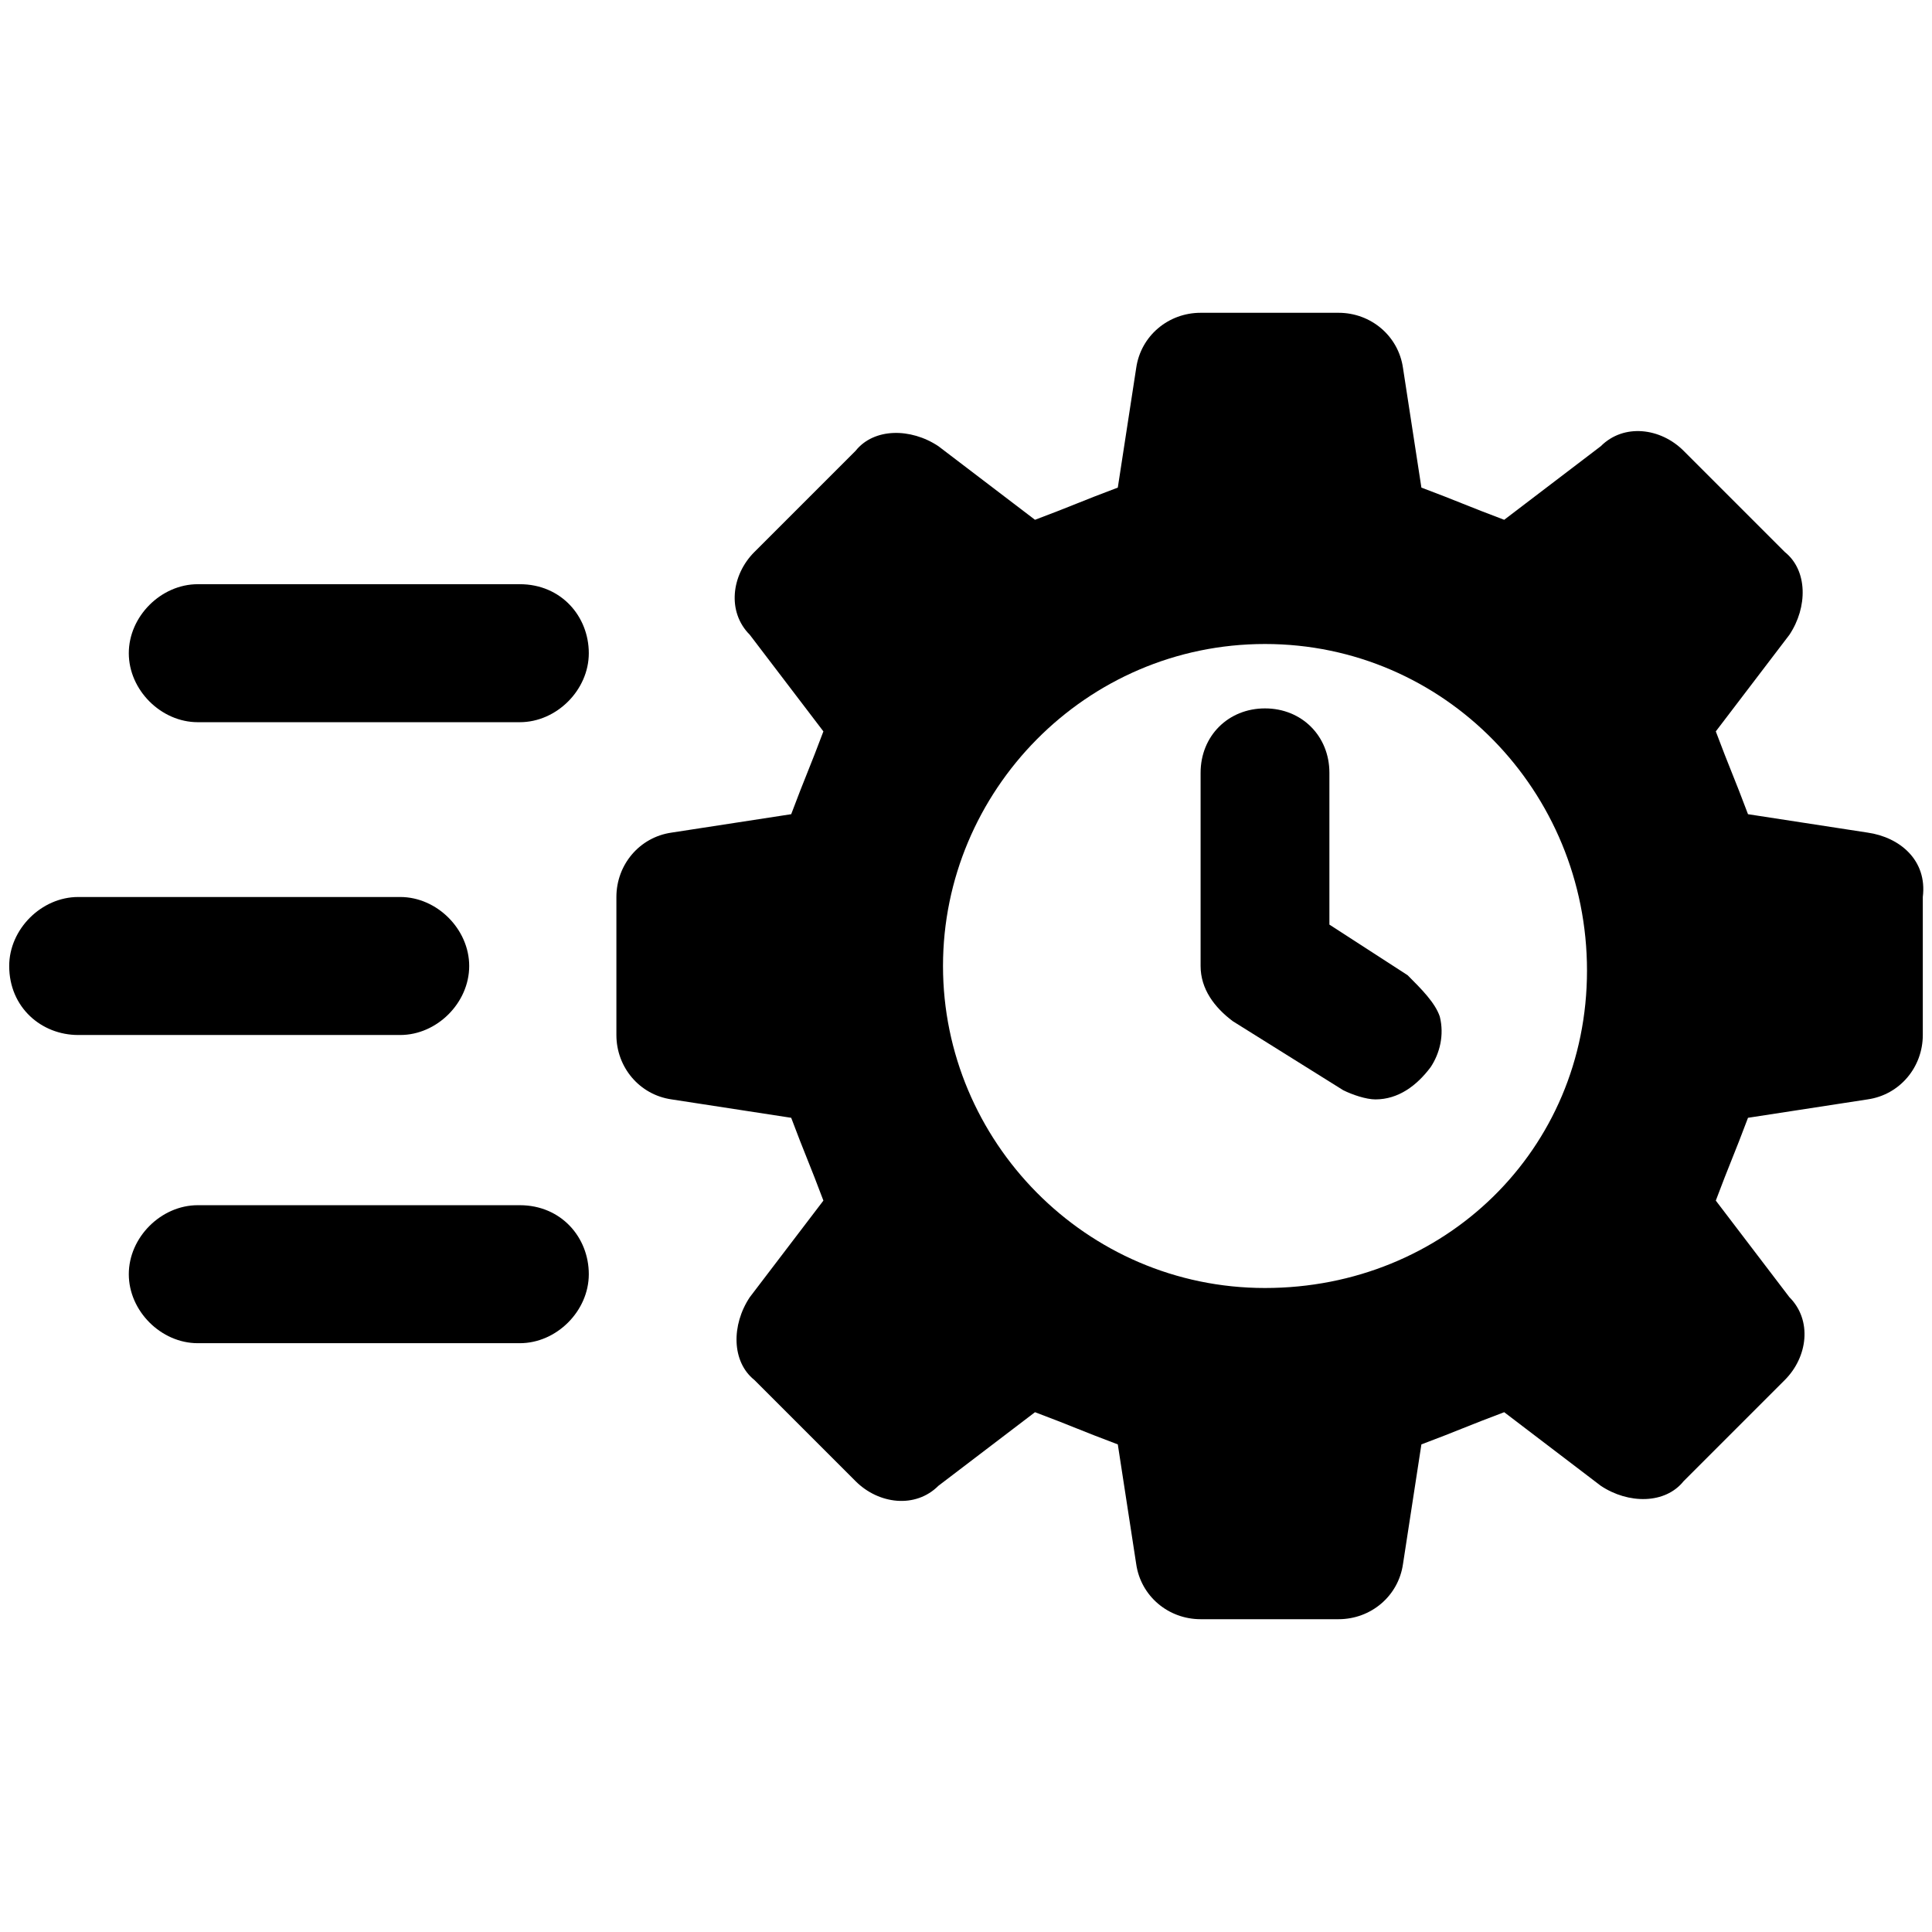 <?xml version="1.0" encoding="utf-8"?>
<!-- Generator: Adobe Illustrator 27.2.0, SVG Export Plug-In . SVG Version: 6.00 Build 0)  -->
<svg version="1.1" id="Layer_1" xmlns="http://www.w3.org/2000/svg" xmlns:xlink="http://www.w3.org/1999/xlink" x="0px" y="0px"
	 viewBox="0 0 42 42" style="enable-background:new 0 0 42 42;" xml:space="preserve">
<g>
	<path d="M30.6,21.2l-1.7-1.1v-3.3c0-0.8-0.6-1.4-1.4-1.4s-1.4,0.6-1.4,1.4V21c0,0.5,0.3,0.9,0.7,1.2l2.4,1.5
		c0.2,0.1,0.5,0.2,0.7,0.2c0.5,0,0.9-0.3,1.2-0.7c0.2-0.3,0.3-0.7,0.2-1.1C31.2,21.8,30.9,21.5,30.6,21.2z"/>
	<path d="M40.6,18.1L38,17.7c-0.3-0.8-0.4-1-0.7-1.8l1.6-2.1c0.4-0.6,0.4-1.4-0.1-1.8l-2.2-2.2c-0.5-0.5-1.3-0.6-1.8-0.1l-2.1,1.6
		c-0.8-0.3-1-0.4-1.8-0.7l-0.4-2.6c-0.1-0.7-0.7-1.2-1.4-1.2h-3c-0.7,0-1.3,0.5-1.4,1.2l-0.4,2.6c-0.8,0.3-1,0.4-1.8,0.7l-2.1-1.6
		c-0.6-0.4-1.4-0.4-1.8,0.1l-2.2,2.2c-0.5,0.5-0.6,1.3-0.1,1.8l1.6,2.1c-0.3,0.8-0.4,1-0.7,1.8l-2.6,0.4c-0.7,0.1-1.2,0.7-1.2,1.4v3
		c0,0.7,0.5,1.3,1.2,1.4l2.6,0.4c0.3,0.8,0.4,1,0.7,1.8l-1.6,2.1c-0.4,0.6-0.4,1.4,0.1,1.8l2.2,2.2c0.5,0.5,1.3,0.6,1.8,0.1l2.1-1.6
		c0.8,0.3,1,0.4,1.8,0.7l0.4,2.6c0.1,0.7,0.7,1.2,1.4,1.2h3c0.7,0,1.3-0.5,1.4-1.2l0.4-2.6c0.8-0.3,1-0.4,1.8-0.7l2.1,1.6
		c0.6,0.4,1.4,0.4,1.8-0.1l2.2-2.2c0.5-0.5,0.6-1.3,0.1-1.8l-1.6-2.1c0.3-0.8,0.4-1,0.7-1.8l2.6-0.4c0.7-0.1,1.2-0.7,1.2-1.4v-3
		C41.9,18.7,41.3,18.2,40.6,18.1z M27.5,28c-3.9,0-7-3.2-7-7s3.1-7,7-7s7,3.2,7,7.1S31.4,28,27.5,28z"/>
	<path d="M11.3,12.7H4.3c-0.8,0-1.5,0.7-1.5,1.5c0,0.8,0.7,1.5,1.5,1.5h7c0.8,0,1.5-0.7,1.5-1.5C12.8,13.4,12.2,12.7,11.3,12.7z"/>
	<path d="M10.2,21c0-0.8-0.7-1.5-1.5-1.5h-7c-0.8,0-1.5,0.7-1.5,1.5c0,0.9,0.7,1.5,1.5,1.5h7C9.5,22.5,10.2,21.8,10.2,21z"/>
	<path d="M11.3,26.2H4.3c-0.8,0-1.5,0.7-1.5,1.5c0,0.8,0.7,1.5,1.5,1.5h7c0.8,0,1.5-0.7,1.5-1.5C12.8,26.9,12.2,26.2,11.3,26.2z"/>
</g>
</svg>
